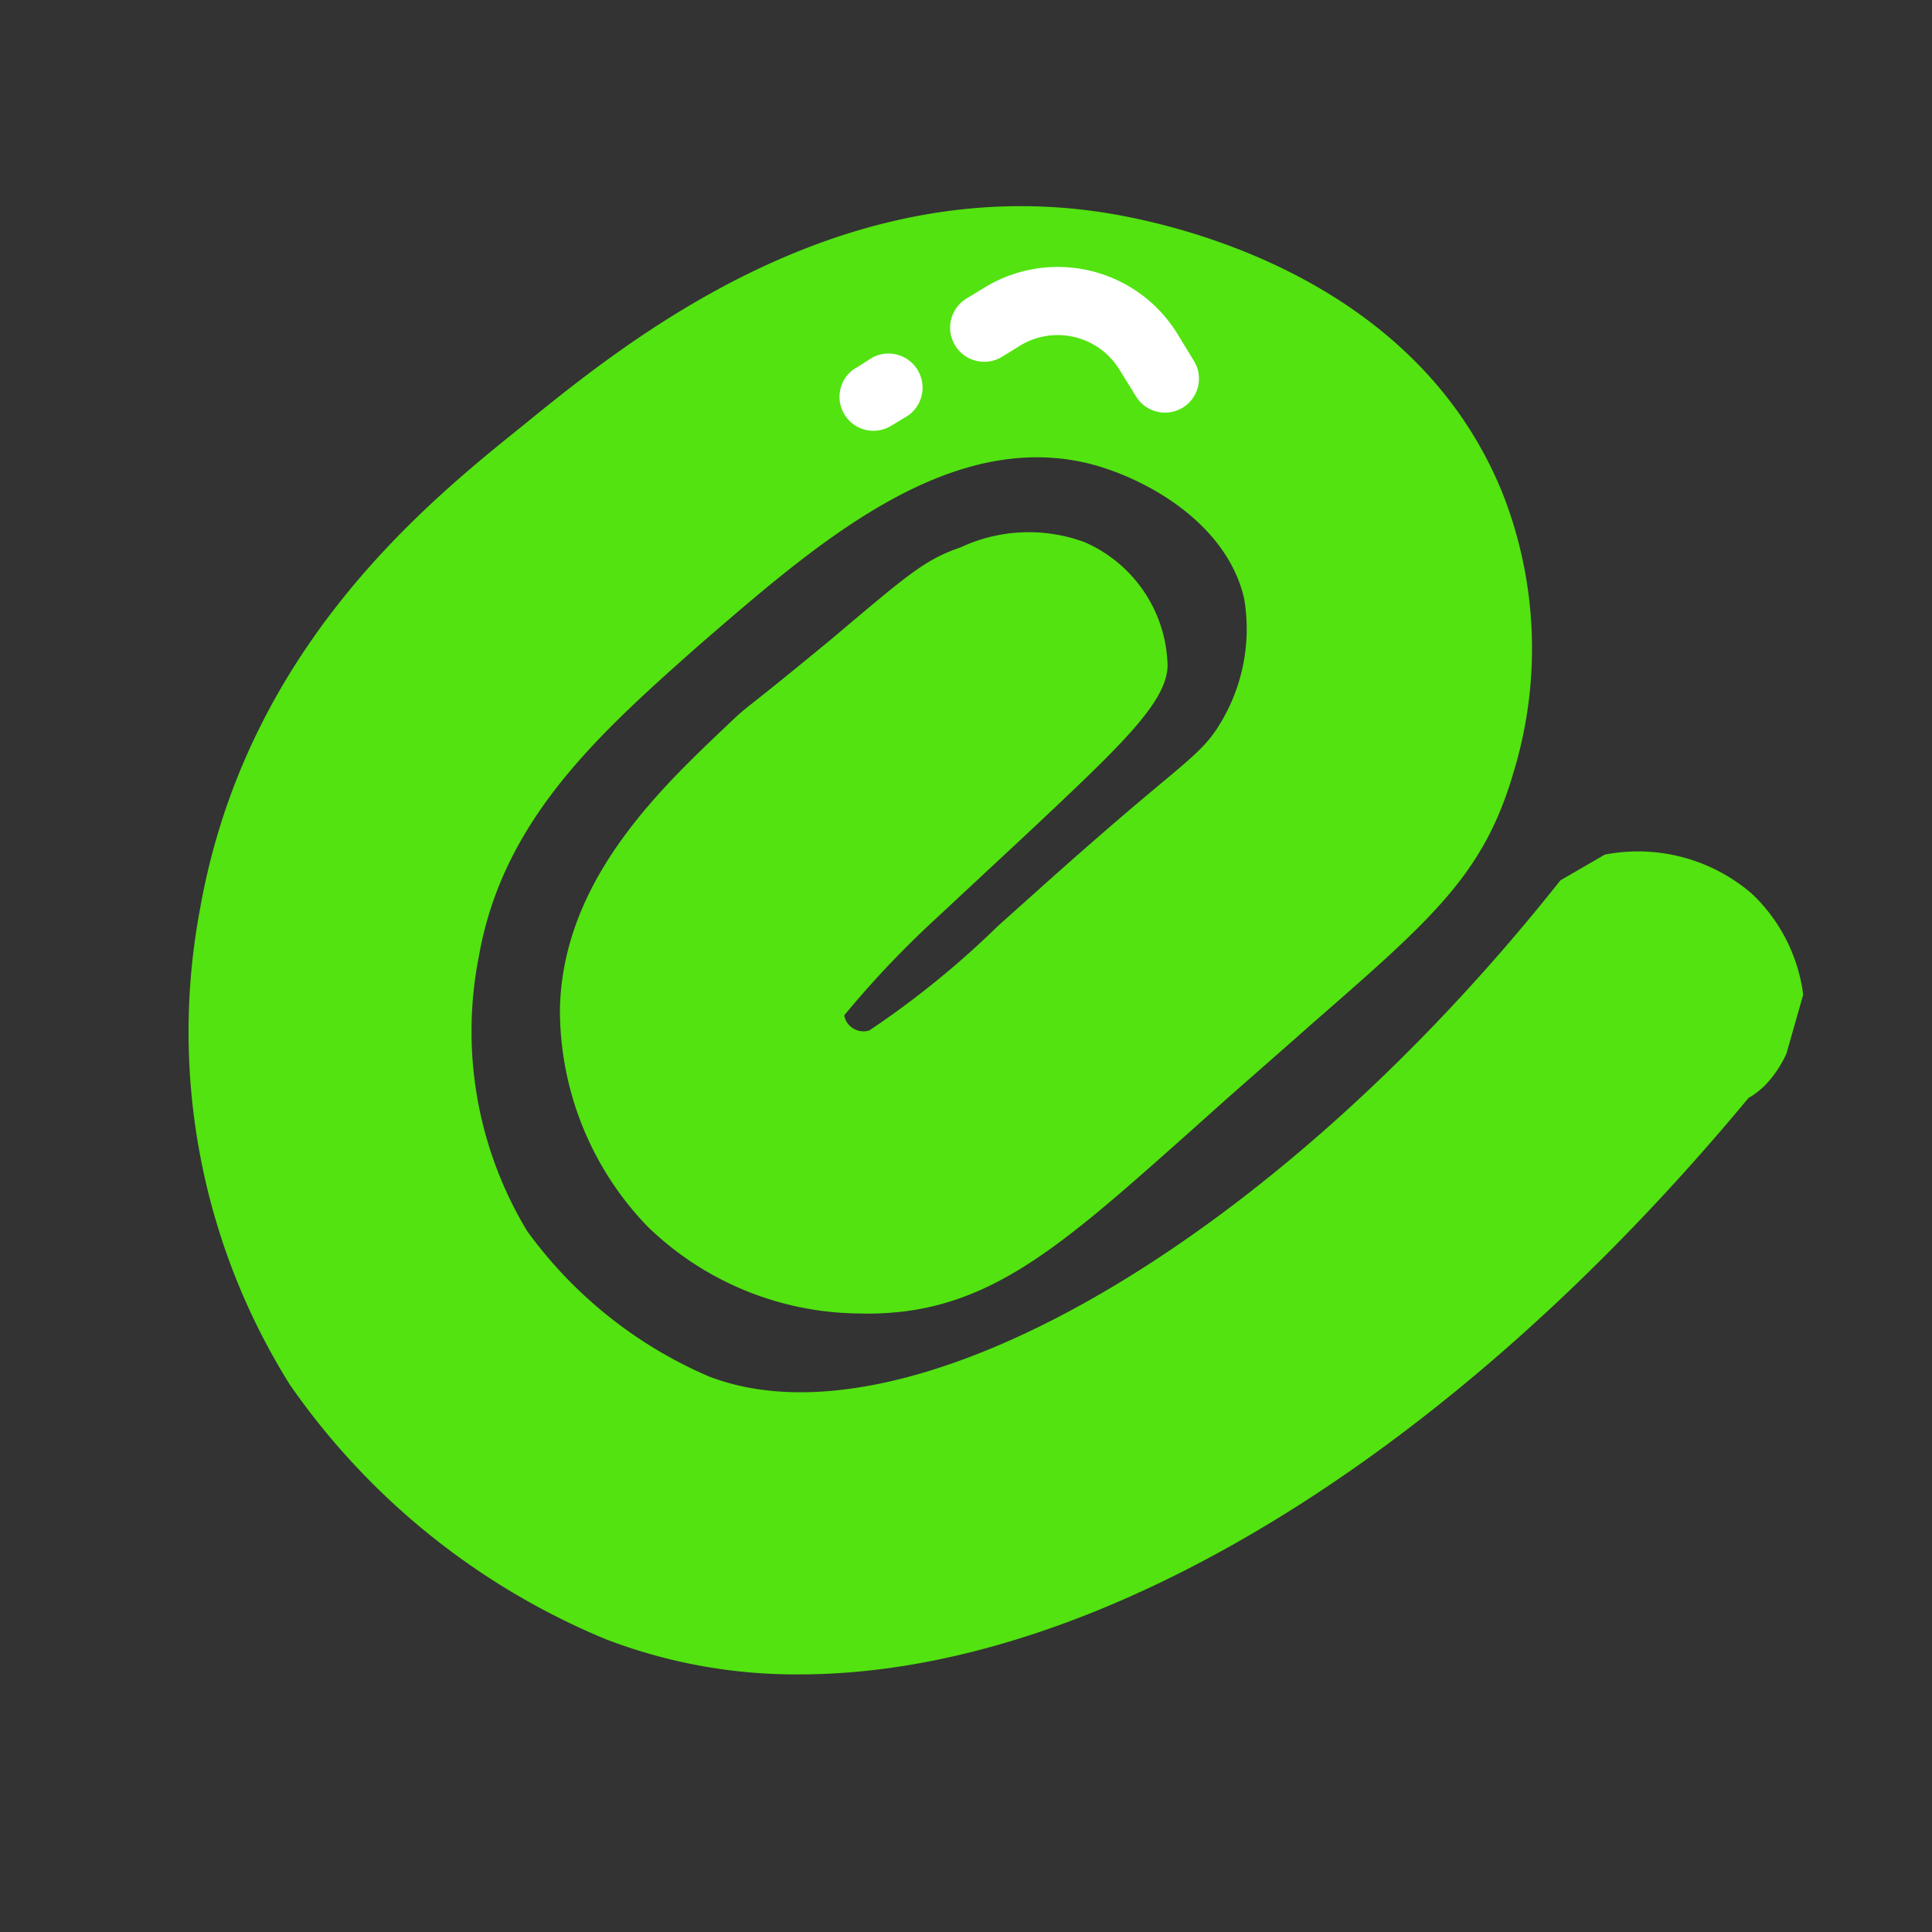 <svg t="1742720034850" class="icon" viewBox="0 0 1024 1024" version="1.1" xmlns="http://www.w3.org/2000/svg" p-id="13656" width="200" height="200"><rect x="0" y="0" width="1024" height="1024" fill="#333333" stroke="none"/><path d="M0 0h1024v1024H0z" fill-opacity="0" p-id="13657"></path><path d="M946.859 558.421a59.221 59.221 0 0 1-11.605 17.067 43.349 43.349 0 0 1-8.533 6.485C768 773.291 580.267 887.467 423.595 887.467a280.917 280.917 0 0 1-102.4-18.603A381.269 381.269 0 0 1 153.6 733.867a352.427 352.427 0 0 1-47.616-251.904c24.235-137.728 119.467-214.869 170.667-256C332.8 180.224 449.365 85.333 597.333 114.859c45.739 9.045 156.843 41.131 199.339 147.285A224.768 224.768 0 0 1 802.133 409.6c-15.701 53.76-42.667 77.141-107.861 133.973l-6.144 5.461-36.693 32.256-24.064 21.504c-69.291 61.611-107.52 95.403-173.056 93.355a162.816 162.816 0 0 1-111.104-46.08 165.205 165.205 0 0 1-46.421-116.053c1.877-70.315 57.003-119.467 92.843-153.6 8.363-7.68 4.437-3.243 51.2-41.813 40.448-34.133 49.323-41.984 68.267-48.469a85.333 85.333 0 0 1 65.877-2.731 73.216 73.216 0 0 1 43.861 65.024c0 19.627-25.088 43.008-74.069 89.088l-52.053 48.469a517.12 517.12 0 0 0-45.227 48.128 9.728 9.728 0 0 0 3.755 6.315 10.411 10.411 0 0 0 9.557 1.707 477.867 477.867 0 0 0 68.267-55.467l24.405-21.845c9.728-8.704 24.917-22.187 43.861-38.4 33.109-28.16 41.131-33.109 49.493-47.104a96.427 96.427 0 0 0 12.629-65.877c-9.045-40.107-52.395-64.512-83.456-72.021-75.435-17.579-145.408 44.715-204.8 95.915-54.613 48.299-104.789 93.525-117.419 165.717a204.8 204.8 0 0 0 25.6 145.408A232.107 232.107 0 0 0 375.467 729.429c105.984 41.301 300.032-71.509 451.584-262.827l23.552-13.653a92.501 92.501 0 0 1 77.824 20.651 89.259 89.259 0 0 1 27.307 53.589m26.795 148.651zM953.344 614.4z" fill="#52E310" p-id="13658"></path><path d="M453.632 195.072l8.875-5.632a18.091 18.091 0 0 1 18.944 30.72l-9.045 5.461a17.92 17.92 0 1 1-18.944-30.549zM512 158.379l9.557-5.803a74.411 74.411 0 0 1 102.4 24.235l8.875 14.507a17.92 17.92 0 0 1-30.72 18.773l-8.875-14.336a38.4 38.4 0 0 0-52.736-12.459l-9.387 5.803A18.091 18.091 0 0 1 512 158.379z" fill="#FFFFFF" p-id="13659"></path></svg>